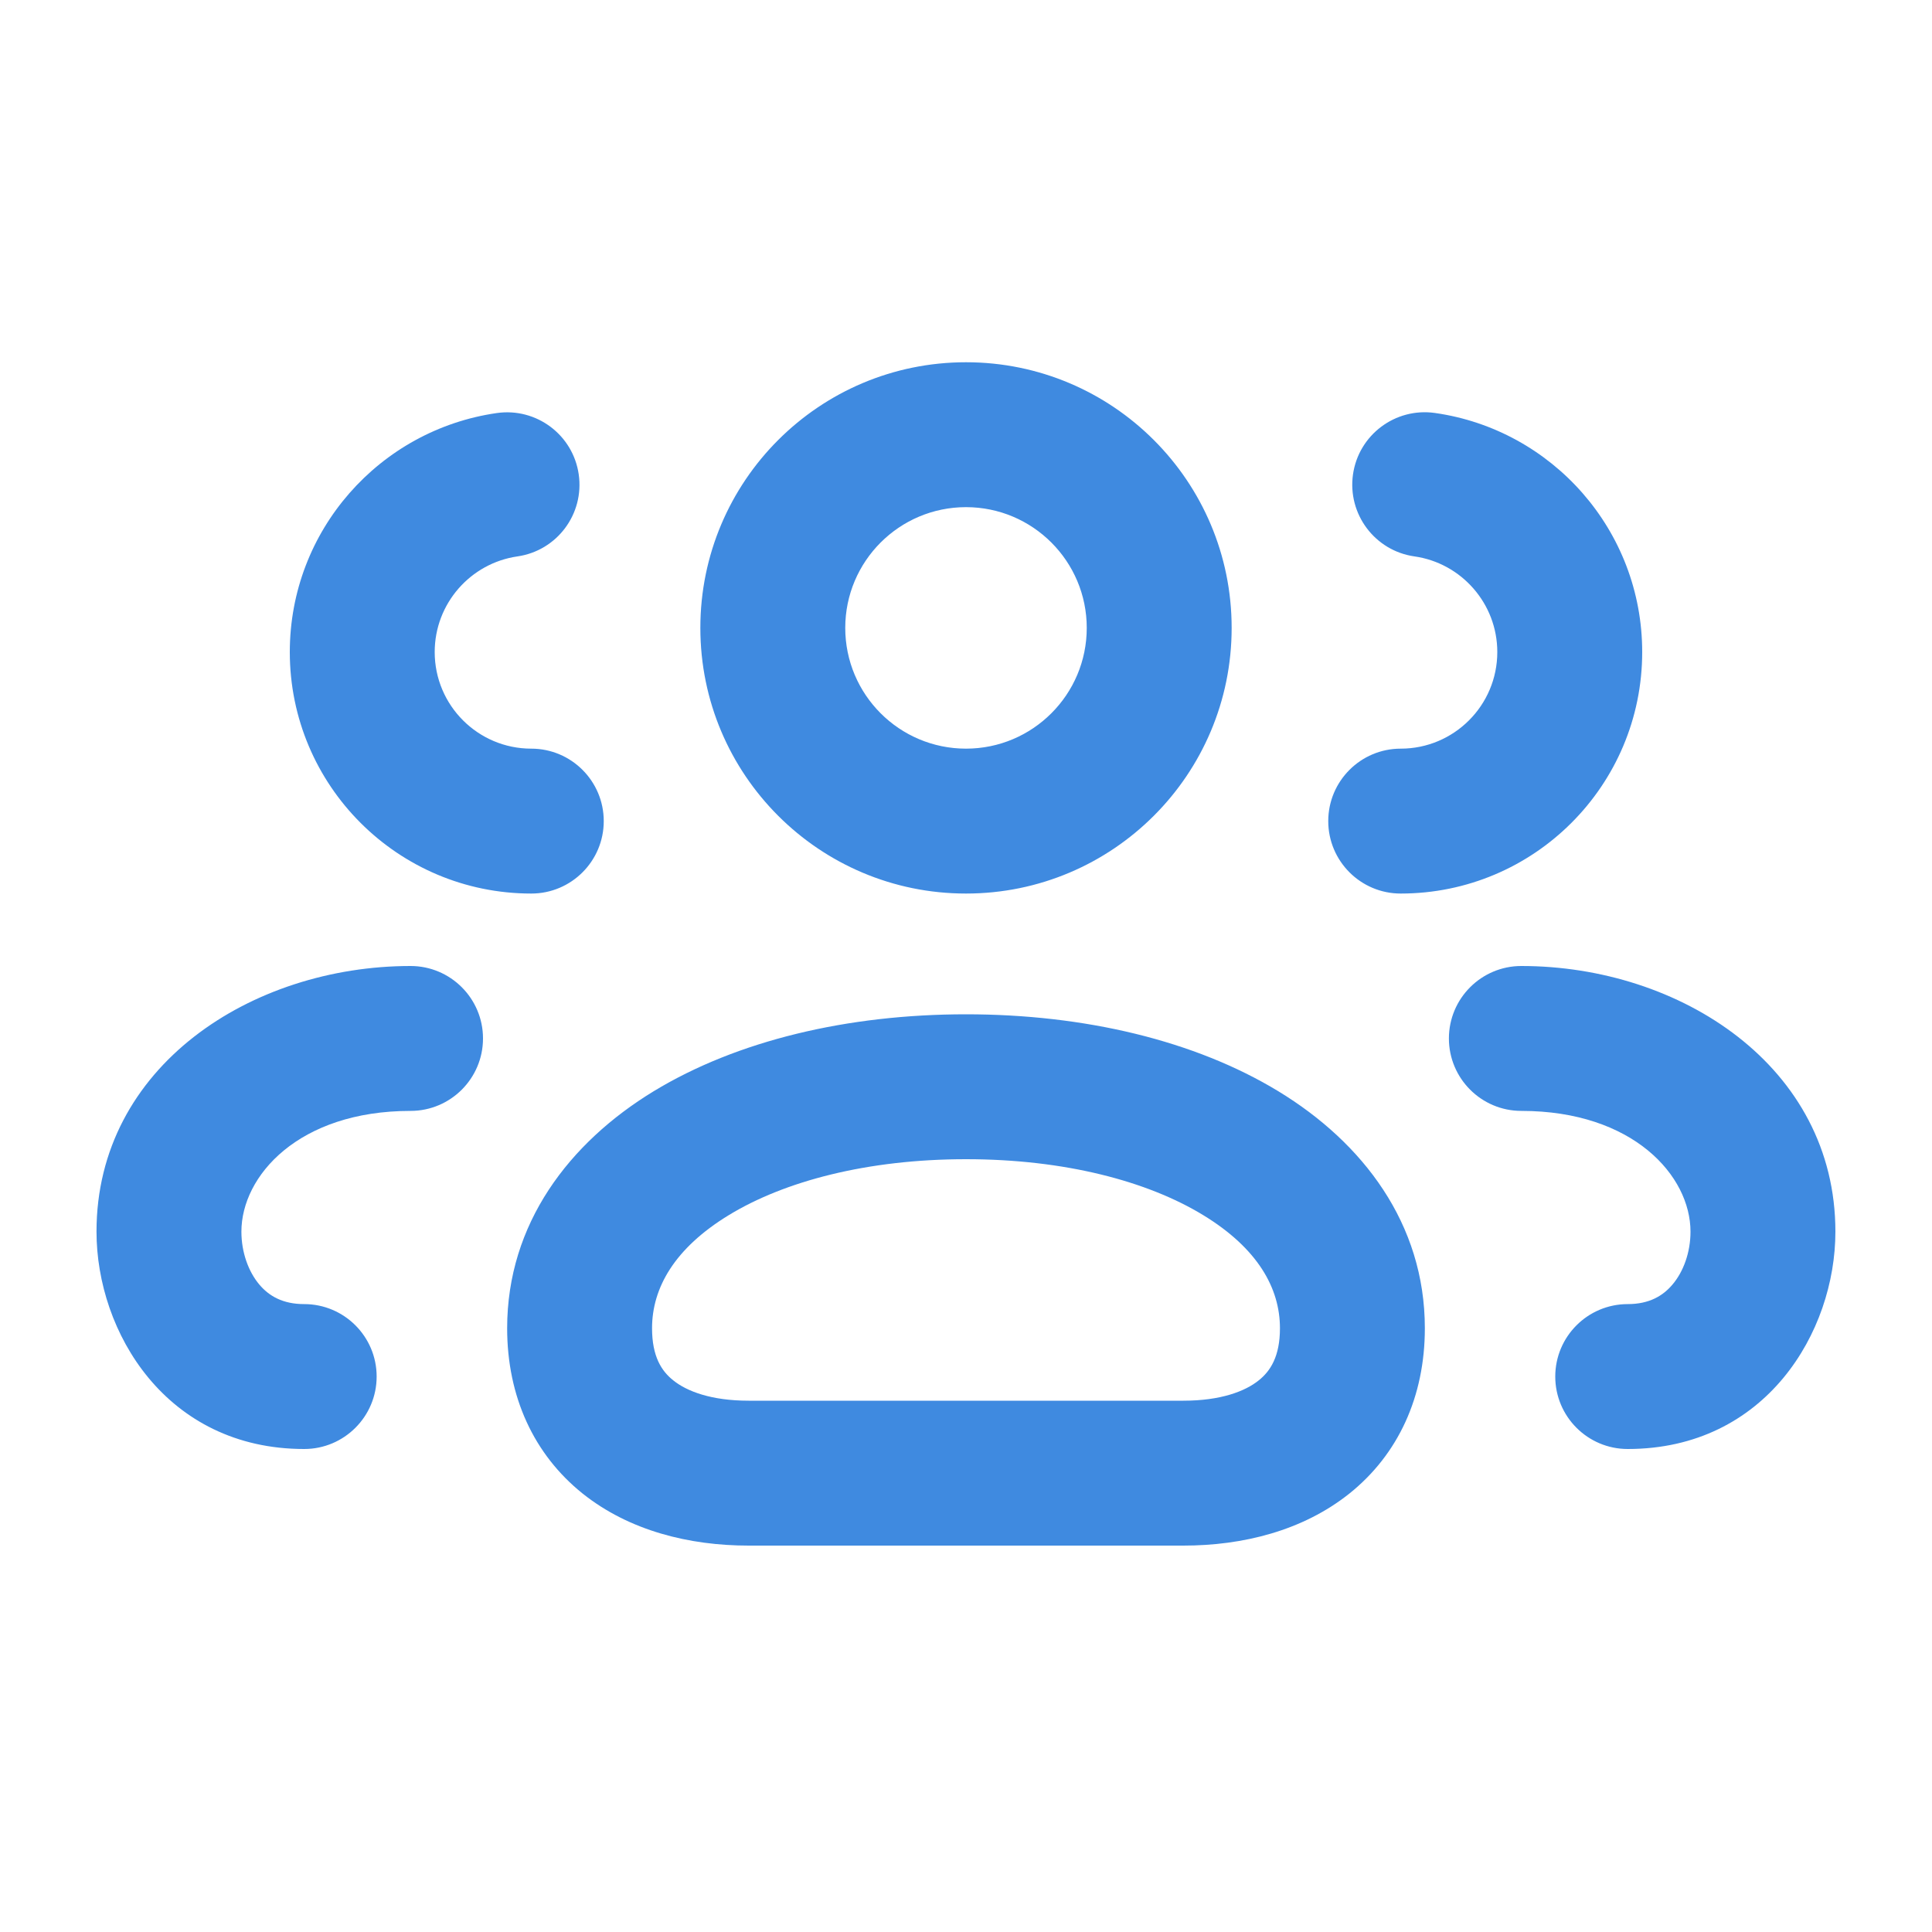<svg width="20" height="20" viewBox="0 0 20 20" fill="none" xmlns="http://www.w3.org/2000/svg">
<path fill-rule="evenodd" clip-rule="evenodd" d="M10 7.75C9.31 7.75 8.75 7.19 8.75 6.5C8.75 5.81 9.31 5.25 10 5.25C10.69 5.25 11.25 5.81 11.25 6.5C11.25 7.19 10.69 7.75 10 7.75ZM7.25 6.5C7.25 4.981 8.481 3.75 10 3.75C11.519 3.75 12.75 4.981 12.75 6.5C12.75 8.019 11.519 9.25 10 9.25C8.481 9.25 7.25 8.019 7.25 6.5ZM6.75 13.75C6.75 13.334 6.981 12.922 7.546 12.578C8.119 12.229 8.975 12 10 12C11.025 12 11.881 12.229 12.454 12.578C13.019 12.922 13.25 13.334 13.25 13.75C13.25 14.043 13.15 14.194 13.031 14.289C12.89 14.403 12.636 14.5 12.25 14.5H7.75C7.364 14.5 7.11 14.403 6.969 14.289C6.849 14.194 6.75 14.043 6.75 13.75ZM10 10.5C8.775 10.5 7.631 10.771 6.766 11.297C5.894 11.828 5.25 12.666 5.25 13.75C5.25 14.457 5.526 15.056 6.031 15.461C6.515 15.847 7.136 16 7.75 16H12.25C12.864 16 13.485 15.847 13.969 15.461C14.475 15.056 14.75 14.457 14.75 13.75C14.75 12.666 14.107 11.828 13.234 11.297C12.369 10.771 11.225 10.5 10 10.5ZM14.006 4.912C14.064 4.502 14.444 4.217 14.854 4.275C16.067 4.447 17 5.489 17 6.75C17 8.131 15.881 9.25 14.5 9.25C14.086 9.25 13.75 8.914 13.75 8.5C13.75 8.086 14.086 7.75 14.5 7.75C15.052 7.75 15.5 7.302 15.5 6.75C15.5 6.247 15.127 5.829 14.643 5.76C14.233 5.702 13.948 5.322 14.006 4.912ZM15.749 10C15.335 10 14.999 10.336 14.999 10.75C14.999 11.164 15.335 11.5 15.749 11.5C16.907 11.5 17.5 12.173 17.5 12.75C17.5 12.966 17.426 13.165 17.314 13.297C17.214 13.416 17.071 13.5 16.85 13.5C16.436 13.5 16.1 13.836 16.1 14.25C16.1 14.664 16.436 15 16.85 15C18.278 15 19 13.79 19 12.75C19 11.038 17.393 10 15.749 10ZM5 10.75C5 10.336 4.664 10 4.25 10C2.606 10 0.999 11.038 0.999 12.75C0.999 13.79 1.721 15 3.149 15C3.563 15 3.899 14.664 3.899 14.25C3.899 13.836 3.563 13.5 3.149 13.5C2.927 13.5 2.784 13.416 2.684 13.297C2.573 13.165 2.499 12.966 2.499 12.75C2.499 12.173 3.091 11.5 4.25 11.5C4.664 11.5 5 11.164 5 10.75ZM5.142 4.276C5.552 4.217 5.932 4.501 5.991 4.911C6.05 5.321 5.766 5.701 5.356 5.76C4.872 5.83 4.5 6.247 4.5 6.75C4.5 7.302 4.948 7.75 5.5 7.75C5.914 7.75 6.25 8.086 6.25 8.5C6.25 8.914 5.914 9.25 5.5 9.25C4.119 9.25 3 8.131 3 6.75C3 5.49 3.931 4.45 5.142 4.276Z" fill="#3F8AE0"/>
</svg>
